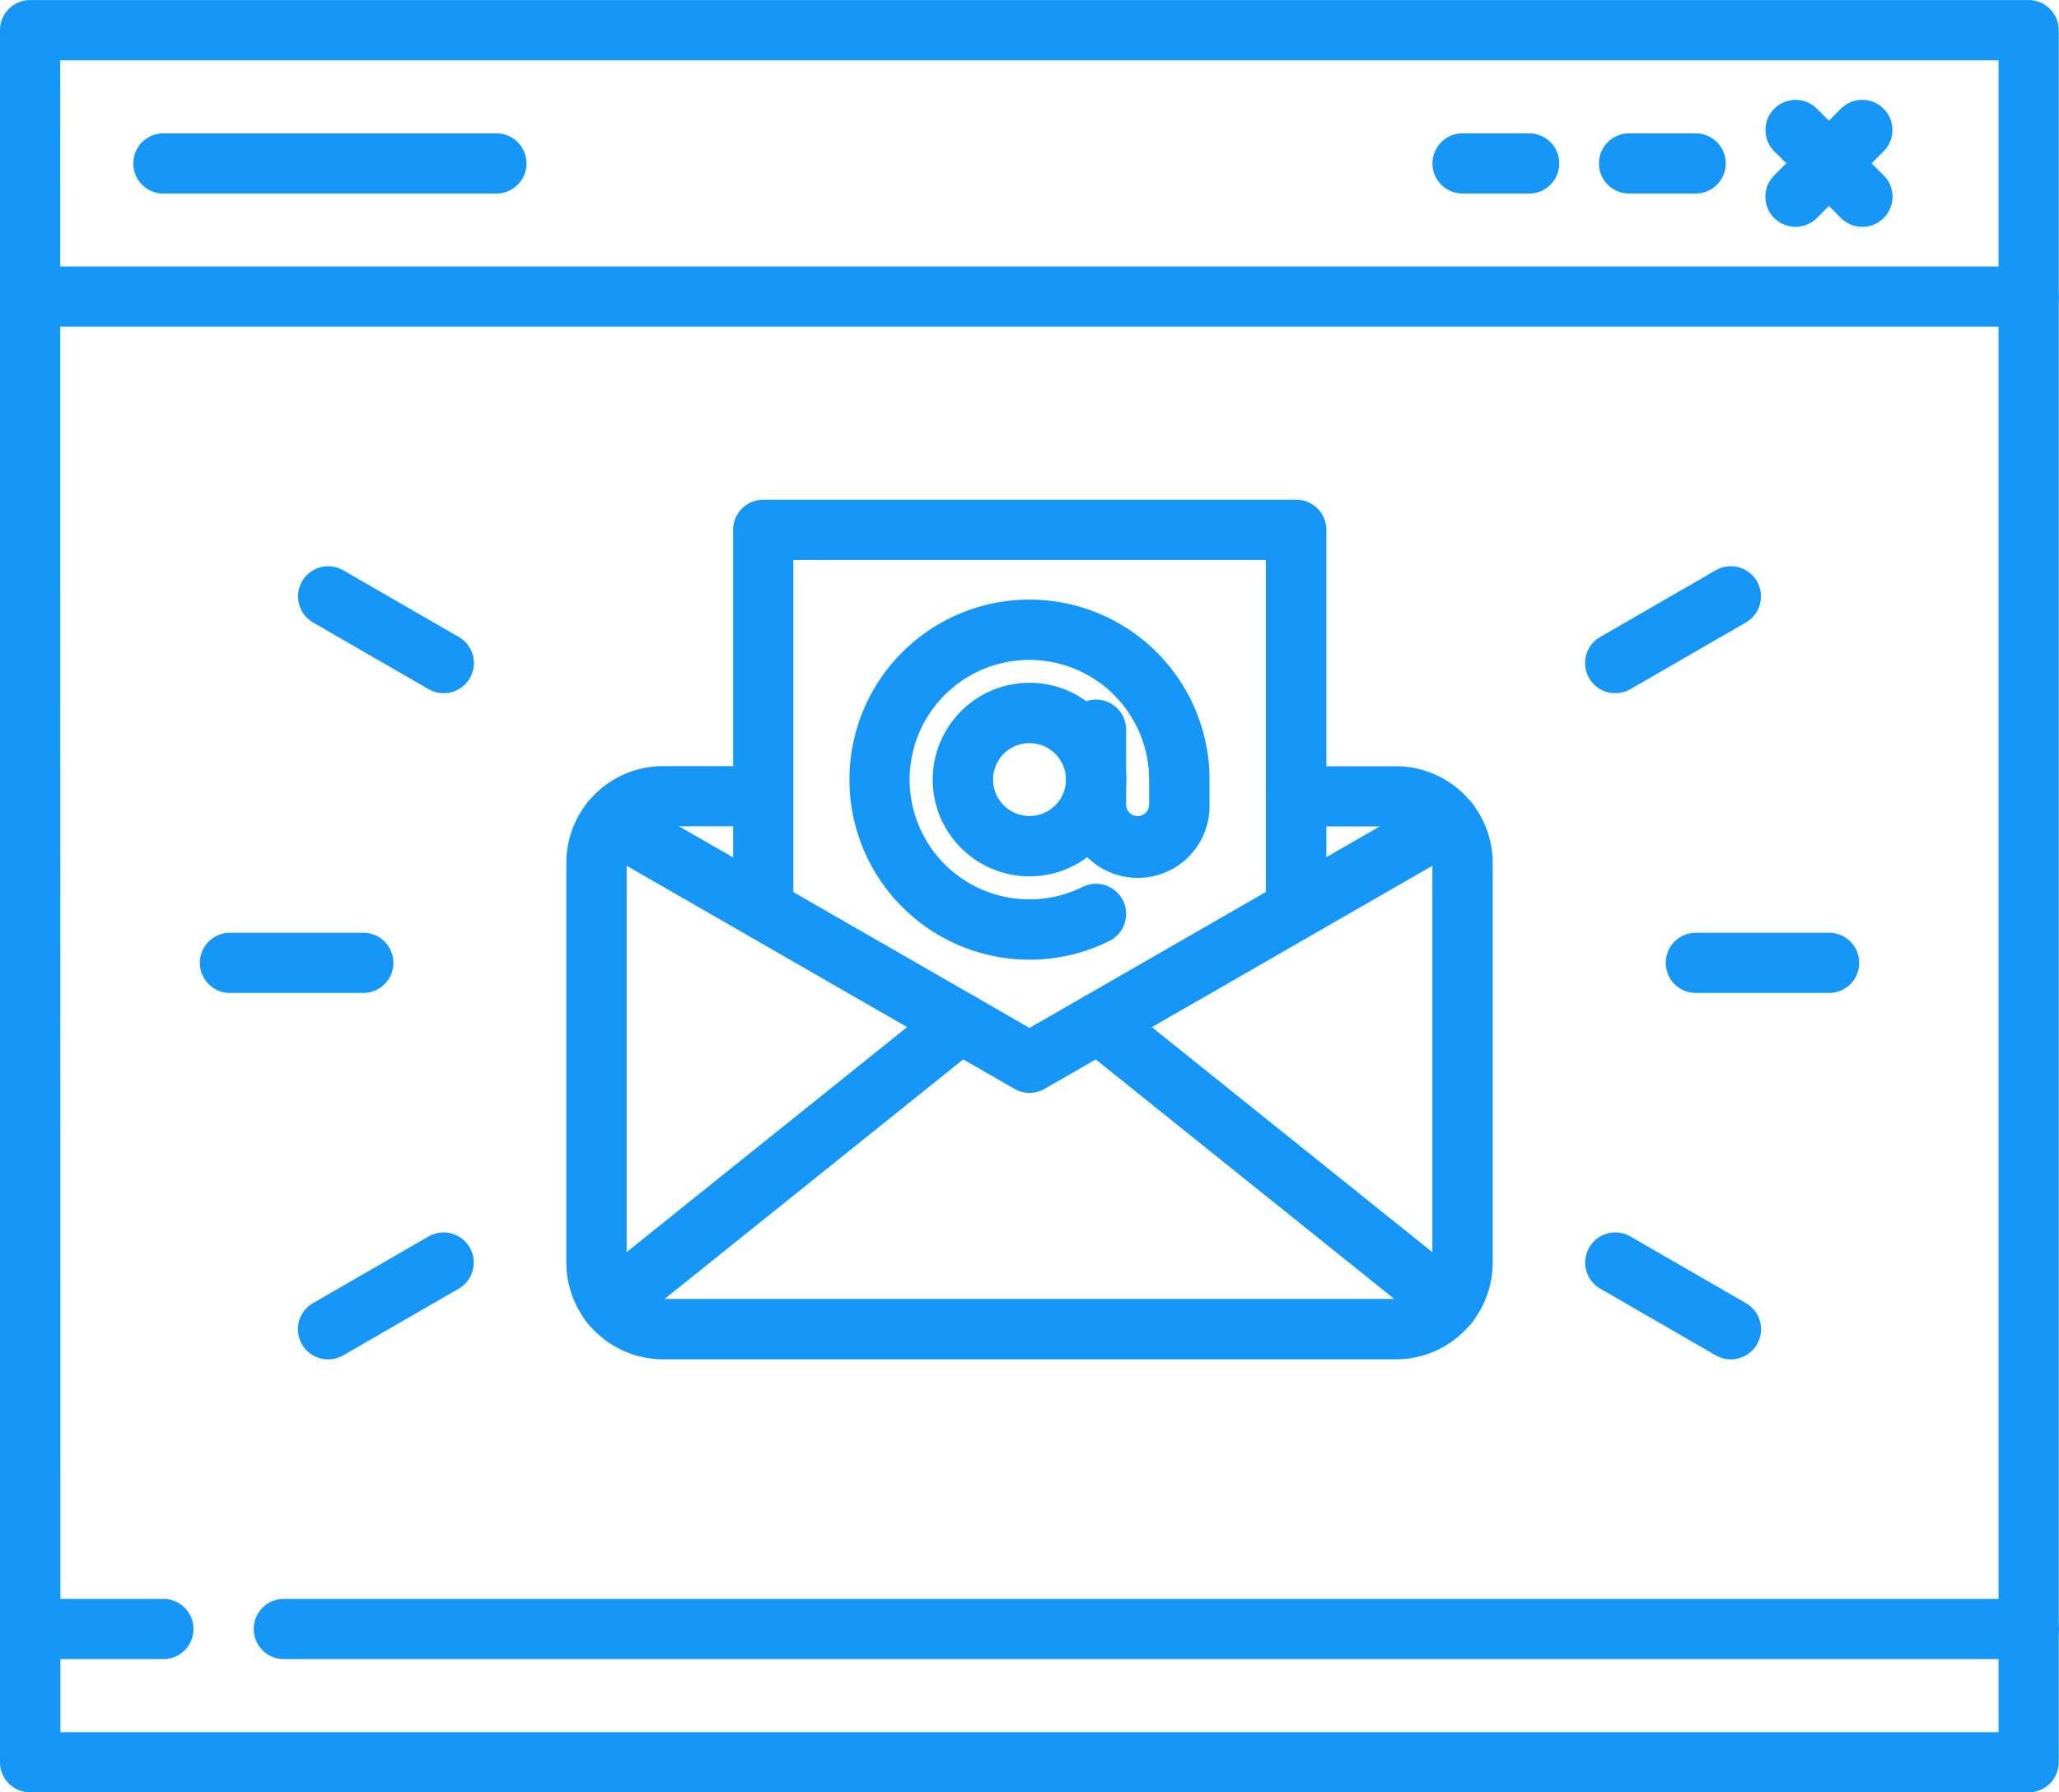 <svg xmlns="http://www.w3.org/2000/svg" width="68.409" height="59.555" viewBox="0 0 68.409 59.555"><g id="Grupo_238" data-name="Grupo 238" transform="translate(0 -33.134)"><path id="Trazado_4174" data-name="Trazado 4174" d="M168.383,243.363H144.035a3.219,3.219,0,0,1-3.216-3.216V226.867a3.219,3.219,0,0,1,3.216-3.216h3.32a1,1,0,1,1,0,2h-3.32a1.213,1.213,0,0,0-1.211,1.211v13.281a1.213,1.213,0,0,0,1.211,1.212h24.348a1.213,1.213,0,0,0,1.211-1.212V226.867a1.213,1.213,0,0,0-1.211-1.211h-3.32a1,1,0,1,1,0-2h3.32a3.219,3.219,0,0,1,3.216,3.216v13.281A3.219,3.219,0,0,1,168.383,243.363Z" transform="translate(-122.004 -165.062)" fill="#1697f7"></path><path id="Trazado_4175" data-name="Trazado 4175" d="M278.289,291.371a1,1,0,0,1-.626-.22l-11.622-9.325a1,1,0,1,1,1.254-1.563l11.622,9.325a1,1,0,0,1-.628,1.784Z" transform="translate(-230.169 -213.918)" fill="#1697f7"></path><path id="Trazado_4176" data-name="Trazado 4176" d="M145.352,291.368a1,1,0,0,1-.628-1.784l11.622-9.325a1,1,0,1,1,1.254,1.563l-11.622,9.325A1,1,0,0,1,145.352,291.368Z" transform="translate(-125.063 -213.916)" fill="#1697f7"></path><path id="Trazado_4177" data-name="Trazado 4177" d="M159.267,240.008a1,1,0,0,1-.5-.133l-13.916-8.006a1,1,0,1,1,1-1.737l13.416,7.718,13.416-7.718a1,1,0,0,1,1,1.737l-13.915,8.006A1,1,0,0,1,159.267,240.008Z" transform="translate(-125.062 -170.561)" fill="#1697f7"></path><path id="Trazado_4178" data-name="Trazado 4178" d="M200.945,171.562a1,1,0,0,1-1-1V159.387h-15.7v11.172a1,1,0,0,1-2,0V158.385a1,1,0,0,1,1-1h17.708a1,1,0,0,1,1,1v12.174A1,1,0,0,1,200.945,171.562Z" transform="translate(-157.886 -107.648)" fill="#1697f7"></path><path id="Trazado_4179" data-name="Trazado 4179" d="M235.15,209.373a3.216,3.216,0,1,1,3.216-3.216A3.219,3.219,0,0,1,235.15,209.373Zm0-4.427a1.211,1.211,0,1,0,1.211,1.211A1.213,1.213,0,0,0,235.15,204.946Z" transform="translate(-200.945 -147.12)" fill="#1697f7"></path><path id="Trazado_4180" data-name="Trazado 4180" d="M217.208,194.2a5.982,5.982,0,1,1,5.982-5.982v.83a2.386,2.386,0,1,1-4.771,0v-2.49a1,1,0,0,1,1-1h0a1,1,0,0,1,1,1v2.49a.381.381,0,0,0,.763,0v-.83a3.978,3.978,0,1,0-3.978,3.978,3.936,3.936,0,0,0,1.767-.413,1,1,0,0,1,.892,1.795A5.92,5.92,0,0,1,217.208,194.2Z" transform="translate(-183.004 -129.179)" fill="#1697f7"></path><path id="Trazado_4181" data-name="Trazado 4181" d="M67.407,92.689H1a1,1,0,0,1-1-1V34.136a1,1,0,0,1,1-1h66.4a1,1,0,0,1,1,1V91.687A1,1,0,0,1,67.407,92.689Zm-65.4-2H66.4V35.138H2Z" fill="#1697f7"></path><path id="Trazado_4182" data-name="Trazado 4182" d="M67.409,101.4H1.005a1,1,0,1,1,0-2h66.4a1,1,0,1,1,0,2Z" transform="translate(-0.003 -57.412)" fill="#1697f7"></path><path id="Trazado_4183" data-name="Trazado 4183" d="M442.232,62.2a1,1,0,0,1-.709-.293l-2.214-2.214a1,1,0,1,1,1.417-1.417l2.214,2.214a1,1,0,0,1-.708,1.711Z" transform="translate(-380.359 -21.53)" fill="#1697f7"></path><path id="Trazado_4184" data-name="Trazado 4184" d="M440.017,62.2a1,1,0,0,1-.709-1.711l2.214-2.214a1,1,0,1,1,1.417,1.417l-2.213,2.213A1,1,0,0,1,440.017,62.2Z" transform="translate(-380.358 -21.53)" fill="#1697f7"></path><path id="Trazado_4185" data-name="Trazado 4185" d="M400.816,68.269H398.6a1,1,0,1,1,0-2h2.213a1,1,0,0,1,0,2Z" transform="translate(-344.476 -28.704)" fill="#1697f7"></path><path id="Trazado_4186" data-name="Trazado 4186" d="M359.4,68.269h-2.213a1,1,0,1,1,0-2H359.4a1,1,0,0,1,0,2Z" transform="translate(-308.594 -28.704)" fill="#1697f7"></path><path id="Trazado_4187" data-name="Trazado 4187" d="M45.2,68.271H34.136a1,1,0,1,1,0-2H45.2a1,1,0,1,1,0,2Z" transform="translate(-28.707 -28.706)" fill="#1697f7"></path><path id="Trazado_4188" data-name="Trazado 4188" d="M399.025,343.834a1,1,0,0,1-.5-.134l-3.834-2.213a1,1,0,0,1,1-1.736l3.834,2.213a1,1,0,0,1-.5,1.87Z" transform="translate(-341.522 -265.533)" fill="#1697f7"></path><path id="Trazado_4189" data-name="Trazado 4189" d="M419.6,267.071h-4.427a1,1,0,1,1,0-2H419.6a1,1,0,1,1,0,2Z" transform="translate(-358.829 -200.944)" fill="#1697f7"></path><path id="Trazado_4190" data-name="Trazado 4190" d="M395.193,178.167a1,1,0,0,1-.5-1.87l3.834-2.214a1,1,0,0,1,1,1.736l-3.834,2.214A1,1,0,0,1,395.193,178.167Z" transform="translate(-341.522 -122.001)" fill="#1697f7"></path><path id="Trazado_4191" data-name="Trazado 4191" d="M55.13,267.07H50.7a1,1,0,1,1,0-2H55.13a1,1,0,0,1,0,2Z" transform="translate(-43.06 -200.943)" fill="#1697f7"></path><path id="Trazado_4192" data-name="Trazado 4192" d="M75.117,343.833a1,1,0,0,1-.5-1.87l3.834-2.213a1,1,0,1,1,1,1.736L75.617,343.7A1,1,0,0,1,75.117,343.833Z" transform="translate(-64.212 -265.532)" fill="#1697f7"></path><path id="Trazado_4193" data-name="Trazado 4193" d="M78.951,178.165a1,1,0,0,1-.5-.134l-3.834-2.213a1,1,0,1,1,1-1.736l3.834,2.213a1,1,0,0,1-.5,1.87Z" transform="translate(-64.213 -121.999)" fill="#1697f7"></path><path id="Trazado_4194" data-name="Trazado 4194" d="M122.06,432.734H64.084a1,1,0,0,1,0-2H122.06a1,1,0,1,1,0,2Z" transform="translate(-54.654 -344.473)" fill="#1697f7"></path><path id="Trazado_4195" data-name="Trazado 4195" d="M5.432,432.734H1.005a1,1,0,0,1,0-2H5.432a1,1,0,0,1,0,2Z" transform="translate(-0.003 -344.473)" fill="#1697f7"></path></g></svg>